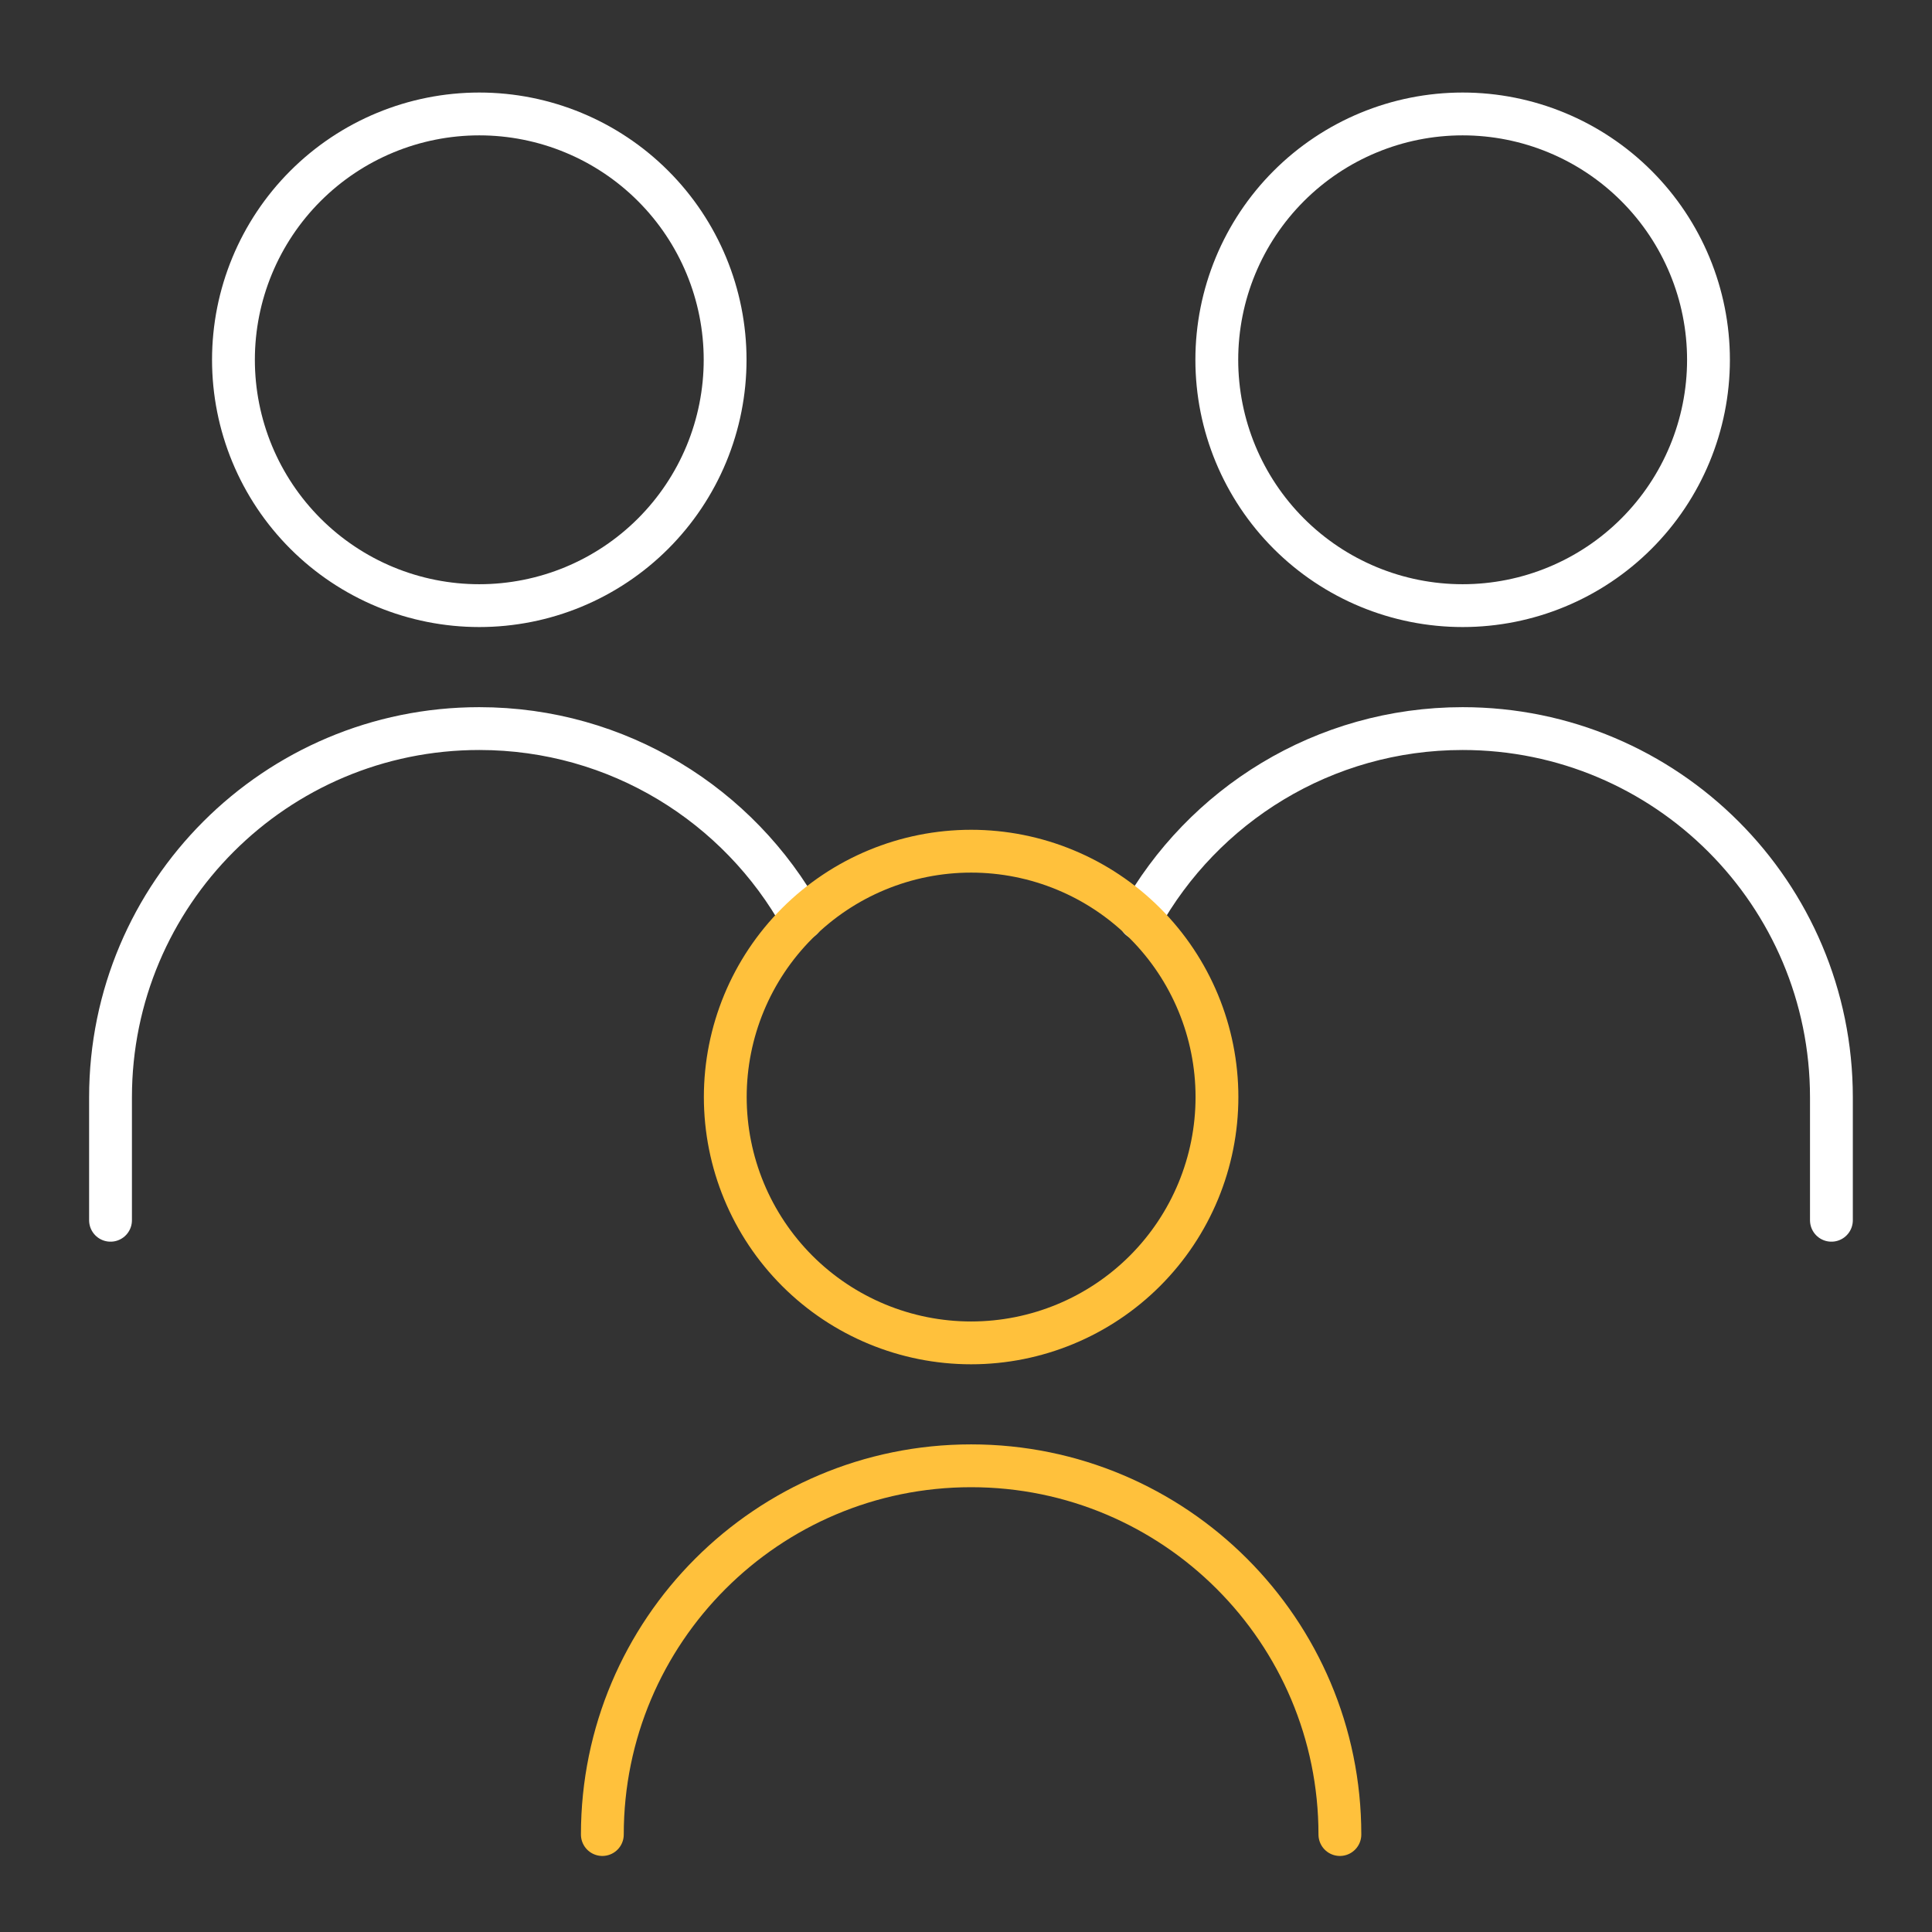 <?xml version="1.0" encoding="UTF-8"?>
<svg xmlns="http://www.w3.org/2000/svg" width="97" height="97" viewBox="0 0 97 97" fill="none">
  <rect x="0" y="0" width="97" height="97" fill="#333333" stroke="none"/>
  <path d="M61.092 18.064C61.092 21.338 62.392 24.477 64.707 26.792C67.022 29.107 70.161 30.407 73.435 30.407C76.708 30.407 79.848 29.107 82.162 26.792C84.477 24.477 85.778 21.338 85.778 18.064C85.778 14.791 84.477 11.651 82.162 9.337C79.848 7.022 76.708 5.721 73.435 5.721C70.161 5.721 67.022 7.022 64.707 9.337C62.392 11.651 61.092 14.791 61.092 18.064Z" stroke="white" stroke-width="2.15" stroke-linecap="round" stroke-linejoin="round"></path>
  <path d="M91.95 61.266V55.094C91.95 44.869 83.661 36.58 73.435 36.58C66.463 36.58 60.39 40.434 57.232 46.129" stroke="white" stroke-width="2.15" stroke-linecap="round" stroke-linejoin="round"></path>
  <path d="M11.721 18.064C11.721 19.685 12.04 21.29 12.66 22.788C13.28 24.285 14.19 25.646 15.336 26.792C16.482 27.938 17.843 28.847 19.34 29.468C20.838 30.088 22.443 30.407 24.064 30.407C25.684 30.407 27.29 30.088 28.787 29.468C30.285 28.847 31.645 27.938 32.791 26.792C33.937 25.646 34.847 24.285 35.467 22.788C36.087 21.29 36.406 19.685 36.406 18.064C36.406 14.791 35.106 11.651 32.791 9.337C30.477 7.022 27.337 5.721 24.064 5.721C20.79 5.721 17.651 7.022 15.336 9.337C13.021 11.651 11.721 14.791 11.721 18.064Z" stroke="white" stroke-width="2.15" stroke-linecap="round" stroke-linejoin="round"></path>
  <path d="M5.549 61.266V55.094C5.549 44.869 13.838 36.58 24.064 36.58C31.036 36.58 37.109 40.434 40.266 46.129" stroke="white" stroke-width="2.15" stroke-linecap="round" stroke-linejoin="round"></path>
  <path d="M36.414 55.079C36.414 58.353 37.715 61.492 40.029 63.807C42.344 66.122 45.483 67.422 48.757 67.422C52.03 67.422 55.17 66.122 57.485 63.807C59.799 61.492 61.1 58.353 61.1 55.079C61.1 51.806 59.799 48.666 57.485 46.352C55.17 44.037 52.03 42.736 48.757 42.736C45.483 42.736 42.344 44.037 40.029 46.352C37.715 48.666 36.414 51.806 36.414 55.079Z" stroke="#FFC13C" stroke-width="2.15" stroke-linecap="round" stroke-linejoin="round"></path>
  <path d="M67.272 92.107C67.272 81.882 58.982 73.593 48.757 73.593C38.531 73.593 30.242 81.882 30.242 92.107" stroke="#FFC13C" stroke-width="2.15" stroke-linecap="round" stroke-linejoin="round"></path>
</svg>
